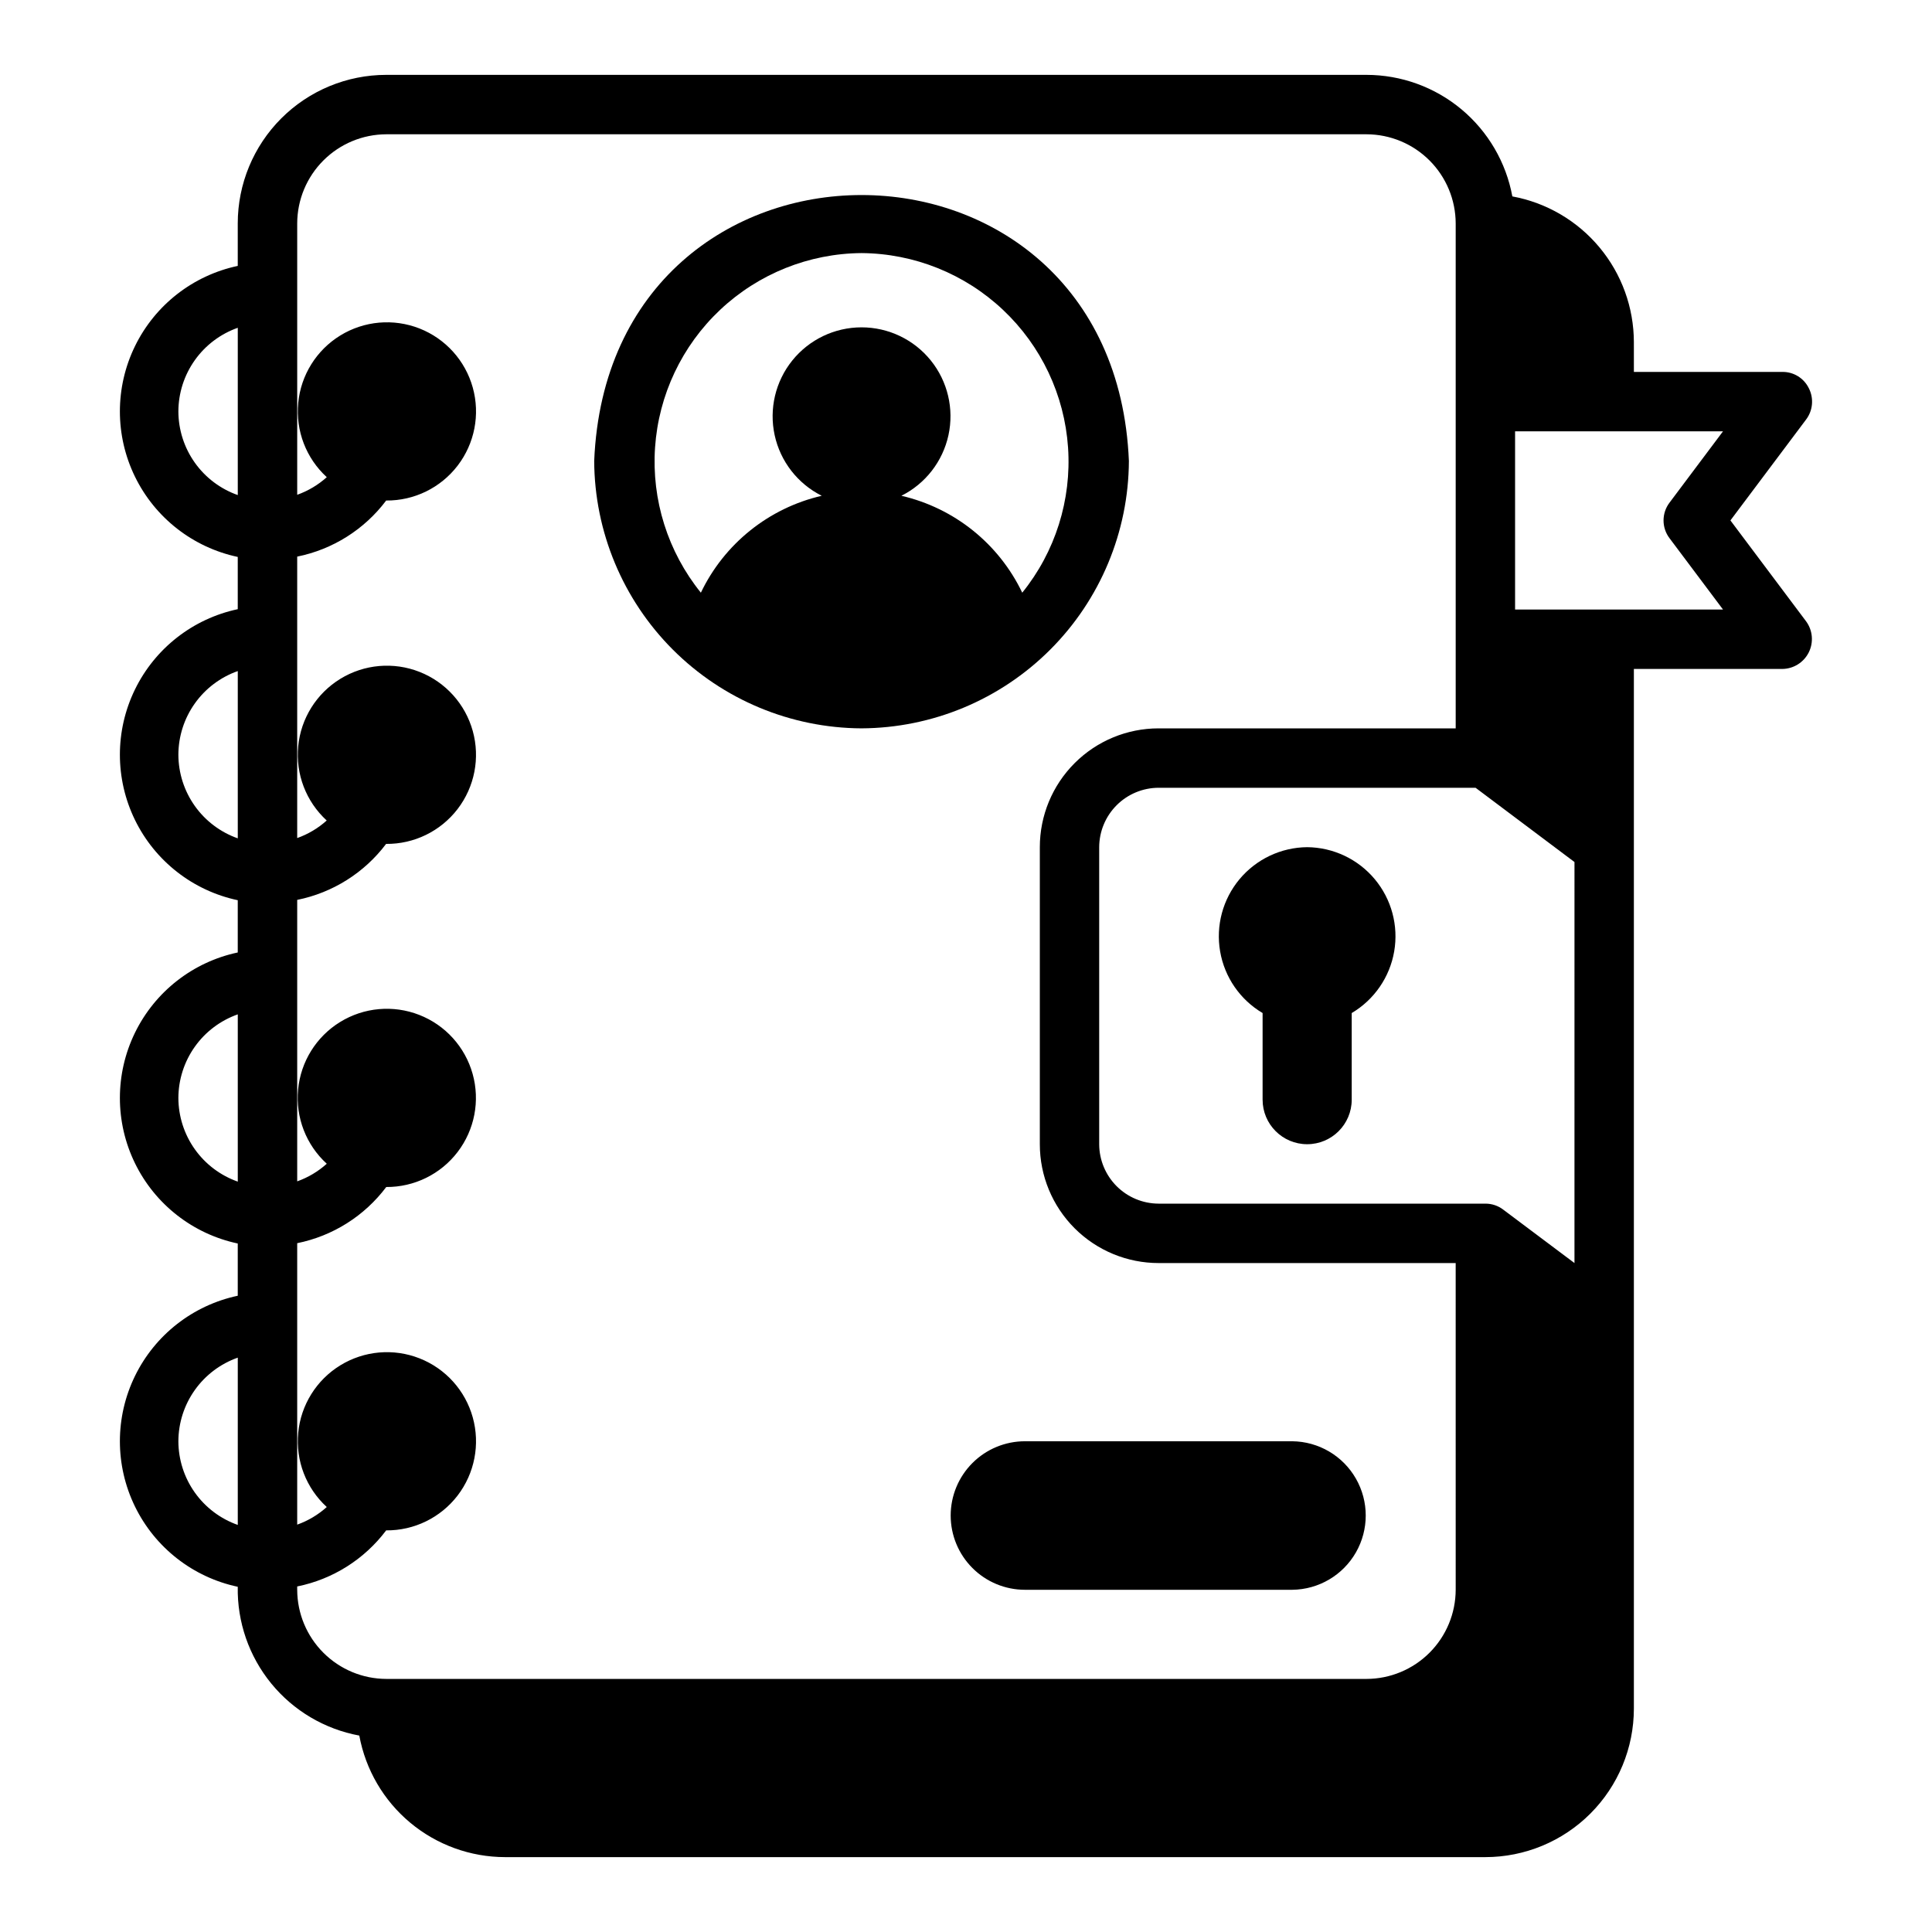 <?xml version="1.0" encoding="UTF-8"?>
<!-- Uploaded to: ICON Repo, www.svgrepo.com, Generator: ICON Repo Mixer Tools -->
<svg fill="#000000" width="800px" height="800px" version="1.1" viewBox="144 144 512 512" xmlns="http://www.w3.org/2000/svg">
 <g>
  <path d="m490.41 368.51c-6.93 0.062-13.48 3.164-17.922 8.484-4.438 5.32-6.32 12.32-5.141 19.148 1.176 6.828 5.289 12.797 11.254 16.324v22.953c0 6.523 5.285 11.809 11.809 11.809 6.519 0 11.809-5.285 11.809-11.809v-22.953c5.961-3.527 10.078-9.496 11.254-16.324s-0.703-13.828-5.144-19.148c-4.438-5.32-10.992-8.422-17.918-8.484z"/>
  <path d="m372.32 337.02c18.762-0.094 36.73-7.586 49.996-20.855 13.266-13.266 20.762-31.234 20.852-49.996-3.887-93.98-137.82-93.969-141.7 0v0.004c0.094 18.762 7.586 36.727 20.852 49.996 13.27 13.266 31.234 20.758 49.996 20.852zm0-125.95c13.934 0.105 27.316 5.473 37.461 15.023 10.148 9.551 16.312 22.582 17.262 36.484 0.953 13.902-3.383 27.652-12.137 38.492-6.219-12.984-18.004-22.438-32.031-25.684 6.375-3.191 10.961-9.098 12.477-16.062 1.512-6.969-0.207-14.246-4.68-19.797-4.477-5.551-11.223-8.777-18.352-8.777-7.129 0-13.875 3.227-18.348 8.777-4.473 5.551-6.195 12.828-4.68 19.797 1.516 6.965 6.102 12.871 12.477 16.062-14.027 3.246-25.816 12.699-32.031 25.684-8.754-10.84-13.09-24.59-12.141-38.492 0.949-13.902 7.117-26.934 17.262-36.484 10.148-9.551 23.527-14.918 37.461-15.023z"/>
  <path d="m395.94 545.63c0 5.219 2.074 10.223 5.766 13.914 3.688 3.691 8.695 5.766 13.914 5.766h70.848c6.981-0.078 13.398-3.848 16.863-9.902 3.469-6.059 3.469-13.5 0-19.559-3.465-6.059-9.883-9.824-16.863-9.902h-70.848c-5.219 0-10.227 2.074-13.914 5.766-3.691 3.691-5.766 8.695-5.766 13.918z"/>
  <path d="m623.36 246.89c-1.301-2.676-4.027-4.363-7.004-4.328h-39.359l-0.004-7.871c-0.008-9.191-3.234-18.086-9.121-25.141-5.883-7.059-14.051-11.836-23.086-13.5-1.664-9.035-6.441-17.203-13.5-23.09-7.055-5.883-15.953-9.109-25.141-9.121h-259.78c-10.438 0.004-20.445 4.152-27.828 11.535-7.379 7.379-11.527 17.391-11.531 27.828v11.266c-11.871 2.519-21.922 10.371-27.242 21.277-5.324 10.91-5.324 23.664 0 34.57 5.32 10.91 15.371 18.758 27.242 21.281v13.844c-11.871 2.523-21.922 10.371-27.242 21.281-5.324 10.906-5.324 23.66 0 34.57 5.32 10.906 15.371 18.758 27.242 21.277v13.848c-11.871 2.519-21.922 10.367-27.242 21.277-5.324 10.91-5.324 23.66 0 34.57 5.32 10.91 15.371 18.758 27.242 21.281v13.844c-11.871 2.519-21.922 10.371-27.242 21.277-5.324 10.91-5.324 23.664 0 34.57 5.32 10.91 15.371 18.762 27.242 21.281-0.168 9.324 2.973 18.402 8.871 25.625 5.898 7.223 14.172 12.113 23.34 13.809 1.664 9.035 6.438 17.207 13.496 23.09 7.059 5.883 15.953 9.109 25.141 9.121h259.78c10.438-0.004 20.449-4.152 27.828-11.535 7.379-7.379 11.527-17.387 11.531-27.824v-275.52h39.363c2.961-0.039 5.652-1.73 6.981-4.379 1.324-2.652 1.059-5.82-0.684-8.215l-20.074-26.766 20.074-26.766c1.793-2.394 2.066-5.602 0.707-8.266zm-62.109 231.83-18.895-14.168c-1.355-1.031-3.016-1.586-4.723-1.574h-86.594 0.004c-4.172-0.016-8.172-1.676-11.121-4.625-2.949-2.953-4.613-6.949-4.625-11.121v-78.719c0.012-4.172 1.676-8.172 4.625-11.121s6.949-4.613 11.121-4.625h83.996c6.141 4.625 19.953 14.988 26.215 19.68zm-369.98-225.69c0.016-4.867 1.535-9.609 4.356-13.578 2.816-3.969 6.797-6.969 11.387-8.586v44.332c-4.59-1.617-8.57-4.617-11.387-8.586-2.82-3.969-4.34-8.715-4.356-13.582zm0 90.973v0.004c0.016-4.871 1.535-9.613 4.356-13.582 2.816-3.969 6.797-6.969 11.387-8.586v44.332c-4.59-1.617-8.57-4.617-11.387-8.586-2.82-3.969-4.34-8.711-4.356-13.578zm0 90.973v0.004c0.016-4.867 1.535-9.613 4.356-13.582 2.816-3.969 6.797-6.965 11.387-8.582v44.328c-4.59-1.617-8.57-4.613-11.387-8.582-2.82-3.969-4.34-8.715-4.356-13.582zm0 90.977c0.016-4.867 1.535-9.609 4.356-13.578 2.816-3.969 6.797-6.969 11.387-8.586v44.332c-4.59-1.617-8.57-4.617-11.387-8.586-2.82-3.969-4.34-8.711-4.356-13.582zm31.488 39.359v-0.883c9.414-1.898 17.805-7.188 23.582-14.863 7.414 0.062 14.426-3.363 18.938-9.246 4.508-5.887 5.996-13.547 4.008-20.691-1.984-7.144-7.207-12.938-14.109-15.652-6.898-2.715-14.672-2.027-20.992 1.848-6.32 3.879-10.453 10.5-11.156 17.883-0.707 7.379 2.094 14.664 7.566 19.668-2.281 2.055-4.945 3.641-7.836 4.668v-74.586c9.426-1.902 17.828-7.199 23.602-14.887 7.414 0.043 14.418-3.394 18.918-9.289 4.5-5.891 5.969-13.555 3.969-20.695-1.996-7.141-7.234-12.926-14.137-15.625-6.906-2.703-14.68-2.004-20.992 1.887-6.312 3.887-10.43 10.516-11.125 17.898-0.691 7.379 2.121 14.66 7.602 19.656-2.281 2.055-4.945 3.641-7.836 4.668v-74.59c9.402-1.895 17.789-7.176 23.562-14.836 7.414 0.066 14.426-3.356 18.941-9.234 4.516-5.883 6.004-13.543 4.023-20.688-1.98-7.144-7.199-12.945-14.098-15.664s-14.672-2.039-20.992 1.836c-6.324 3.875-10.461 10.492-11.172 17.871-0.711 7.379 2.086 14.664 7.555 19.676-2.277 2.047-4.934 3.629-7.82 4.652v-74.586c9.414-1.898 17.809-7.188 23.582-14.863 7.414 0.059 14.426-3.363 18.938-9.25 4.508-5.883 5.996-13.547 4.008-20.688-1.984-7.144-7.211-12.941-14.109-15.656-6.902-2.711-14.676-2.027-20.996 1.852-6.316 3.879-10.449 10.5-11.152 17.879-0.707 7.383 2.094 14.668 7.566 19.672-2.281 2.055-4.945 3.641-7.836 4.668v-71.918c0.016-6.258 2.512-12.254 6.938-16.68 4.422-4.426 10.418-6.918 16.676-6.938h259.78c6.258 0.02 12.254 2.512 16.68 6.938s6.918 10.422 6.938 16.68v133.82h-78.723c-8.352-0.004-16.359 3.312-22.266 9.219s-9.223 13.918-9.219 22.27v78.719c-0.004 8.352 3.312 16.363 9.219 22.27 5.906 5.902 13.914 9.223 22.266 9.219h78.719l0.004 86.594c-0.02 6.258-2.512 12.254-6.938 16.676-4.426 4.426-10.422 6.922-16.68 6.938h-259.78c-6.258-0.016-12.254-2.512-16.676-6.938-4.426-4.422-6.922-10.418-6.938-16.676zm363.69-278.67 14.168 18.895h-55.105v-47.234h55.105l-14.168 18.895c-2.125 2.789-2.125 6.656 0 9.445z"/>
 </g>
</svg>